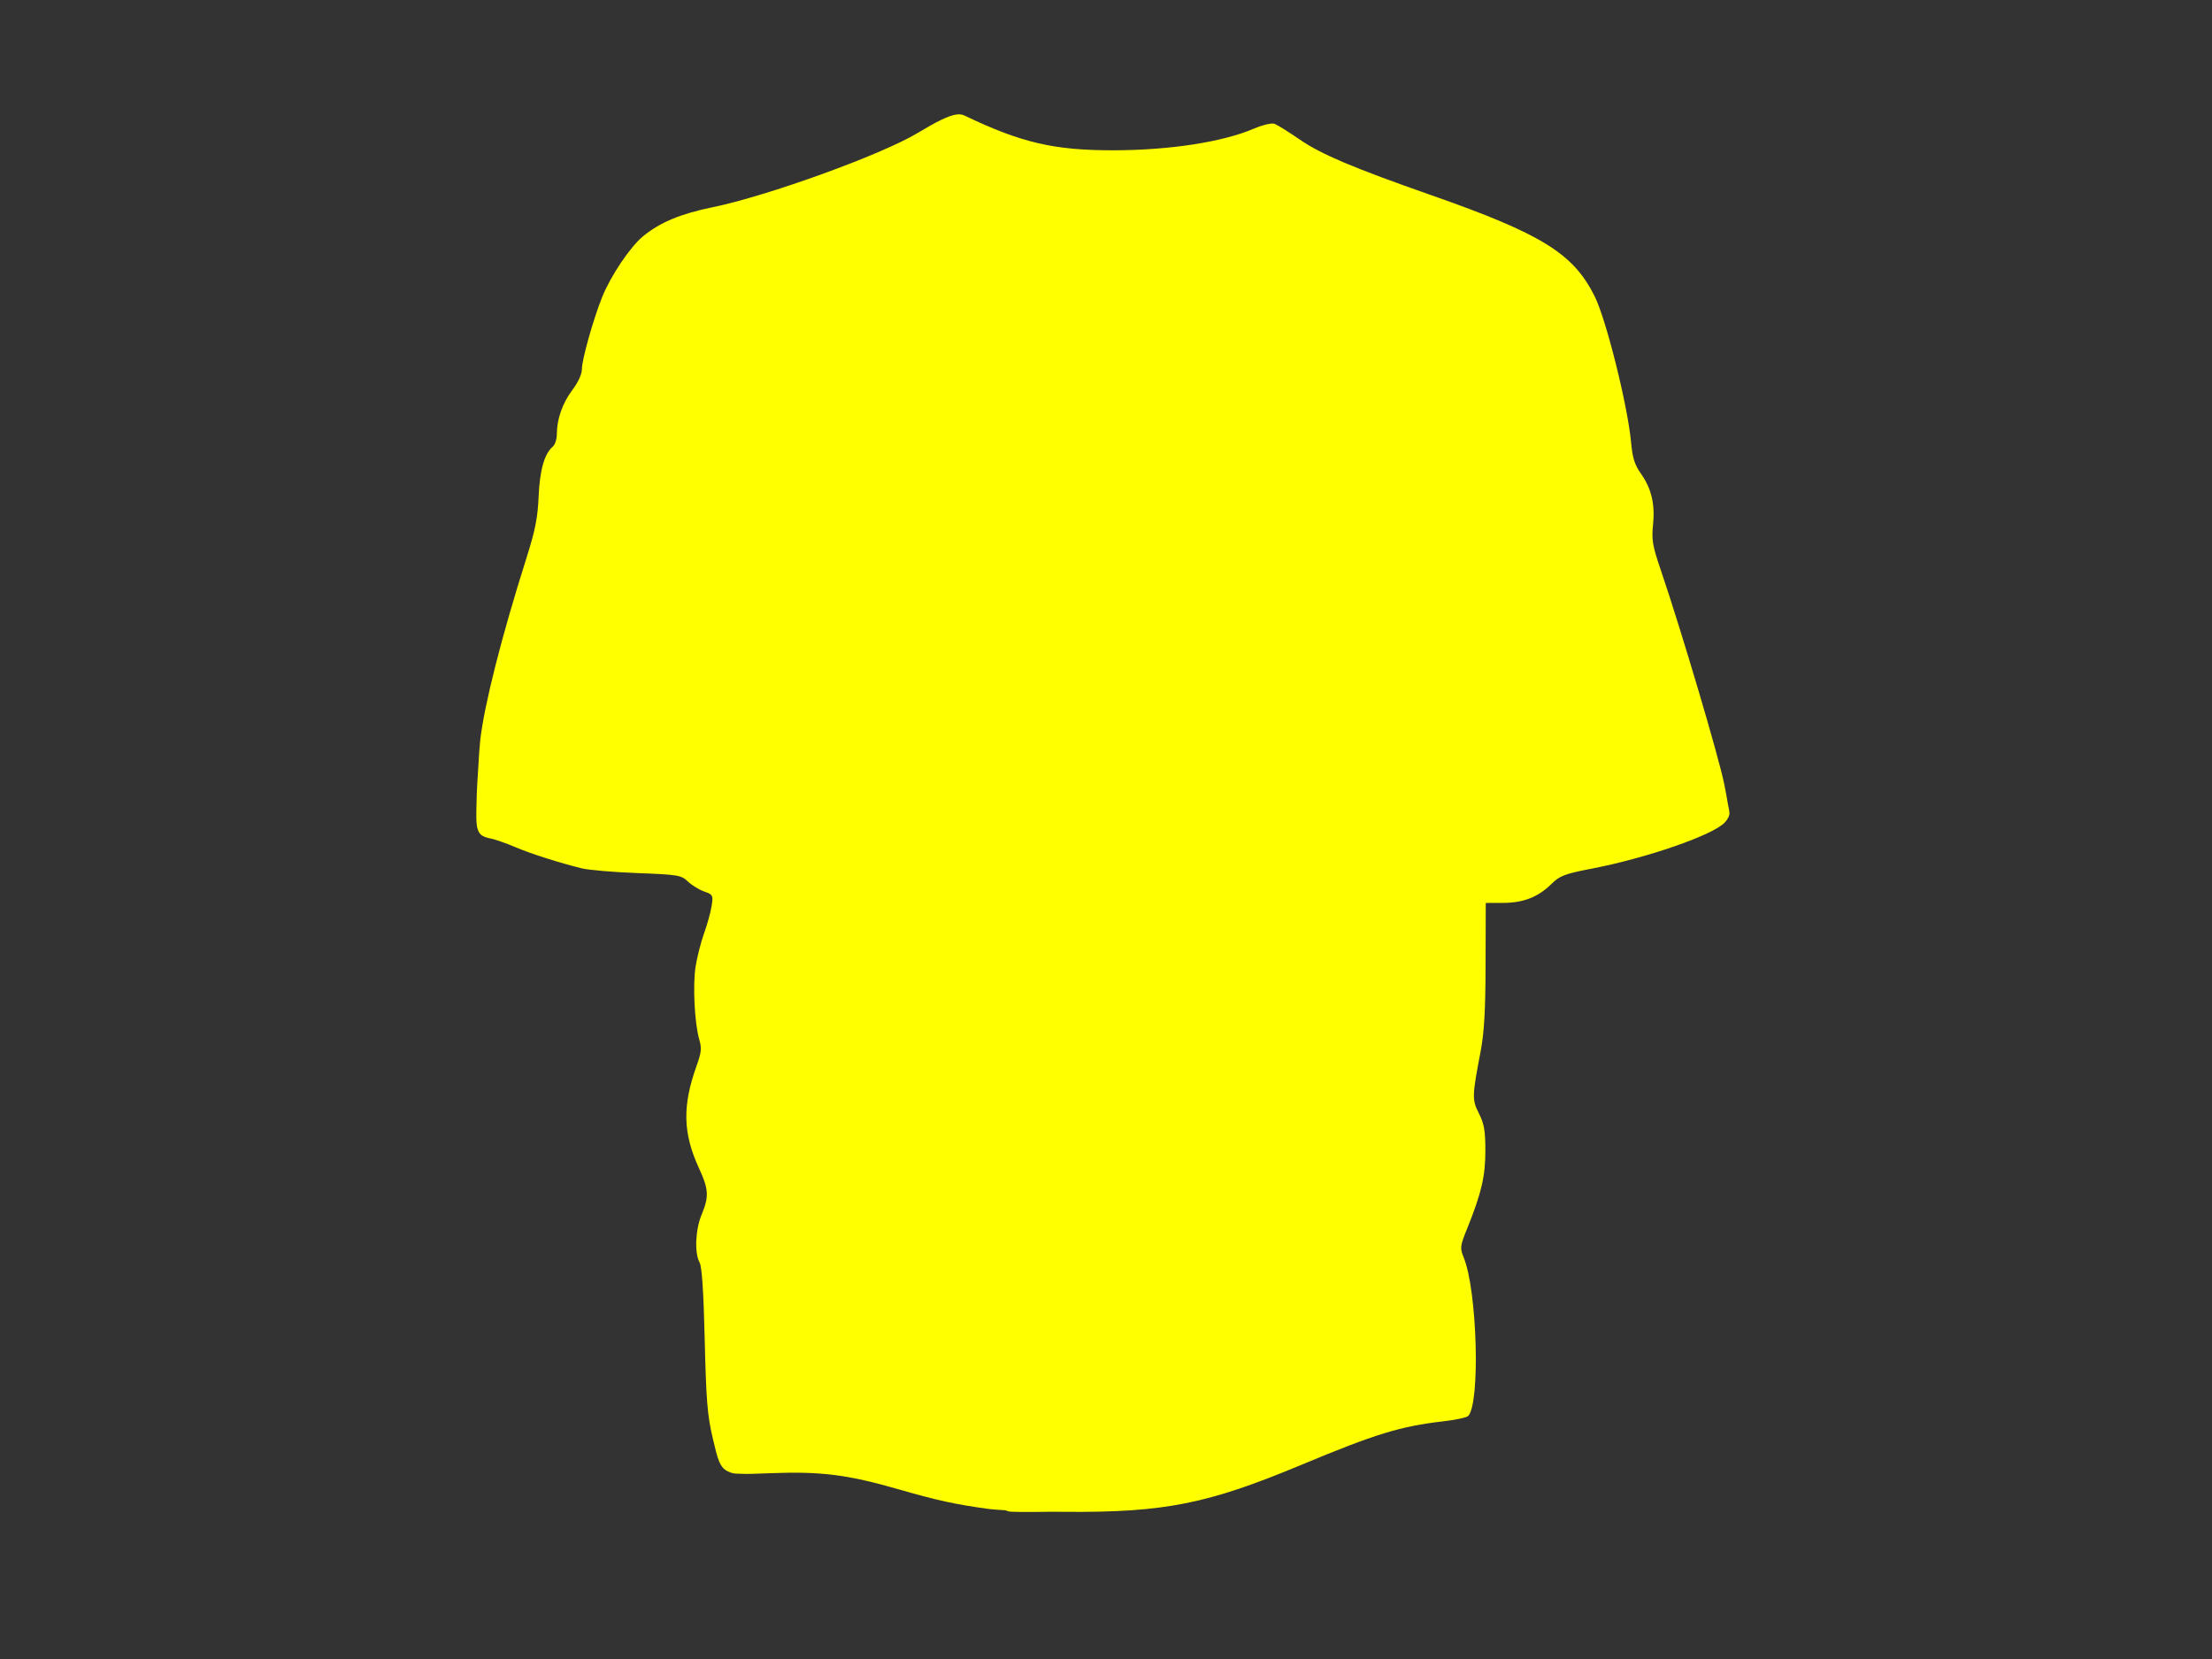 <?xml version="1.0"?><svg width="640" height="480" xmlns="http://www.w3.org/2000/svg">
 <rect width="100%" height="100%" fill="#333333" stroke="none"/>
 <g>
  <path d="m277.658,33.079c-0.168,-0.008 -0.34,0.004 -0.528,0.016c-0.01,-0 -0.02,0 -0.031,0c-0.142,-0.001 -0.305,0.03 -0.483,0.064c-0.015,0.004 -0.041,-0.004 -0.061,0c-2.211,0.359 -5.514,1.985 -11.088,5.338c-10.484,6.303 -43.362,18.199 -59.365,21.48c-9.244,1.896 -15.169,4.375 -20.052,8.388c-3.725,3.062 -9.35,11.429 -11.835,17.603c-2.546,6.335 -5.854,18.092 -5.854,20.797c0,1.496 -1.057,3.807 -2.749,6.053c-2.866,3.8 -4.497,8.444 -4.502,12.821c-0.005,1.418 -0.513,3.013 -1.138,3.543c-2.46,2.089 -3.796,6.77 -4.131,14.474c-0.264,6.192 -1.001,9.841 -3.557,17.905c-7.175,22.662 -12.15,42.288 -13.34,52.587c-0.168,1.466 -0.437,5.305 -0.666,9.564c-0.01,0.187 -0.025,0.352 -0.036,0.54c-0.117,1.865 -0.234,3.719 -0.295,5.418c-0.066,1.962 -0.102,3.495 -0.122,4.797c-0.051,2.965 0.041,4.48 0.371,5.354c0.005,0.02 0.01,0.045 0.015,0.064c0.534,1.836 1.667,2.277 3.806,2.733c1.413,0.3 4.553,1.404 6.992,2.447c4.528,1.936 12.857,4.589 19.351,6.18c1.992,0.489 9.239,1.106 16.104,1.366c11.683,0.443 12.633,0.598 14.539,2.415c1.123,1.068 3.247,2.382 4.721,2.907c0.793,0.283 1.352,0.482 1.728,0.731c0.005,0.003 0.01,0.012 0.015,0.015c0.229,0.181 0.401,0.402 0.544,0.651c0.208,0.55 0.102,1.369 -0.127,2.828c-0.279,1.801 -1.265,5.37 -2.19,7.928c-0.92,2.558 -2.012,6.875 -2.439,9.596c-0.849,5.426 -0.295,16.422 1.072,21.114c0.722,2.464 0.595,3.76 -0.727,7.419c-4.228,11.713 -4.04,19.677 0.681,29.884c2.769,5.987 2.886,8.151 0.732,13.298c-1.819,4.337 -2.114,11.159 -0.605,13.869c0.681,1.229 1.154,8.344 1.489,22.402c0.417,17.394 0.762,21.815 2.297,28.327c1.453,6.165 1.997,8.81 4.711,9.85c0.015,0.006 0.031,0.009 0.046,0.016c0.767,0.39 1.687,0.546 2.825,0.524c2.124,0.148 5.005,0.017 9.117,-0.143c14.615,-0.567 22.36,0.411 37.122,4.67c11.159,3.219 16.348,4.342 26.003,5.672c0.91,0.125 2.587,0.253 4.675,0.365c0.508,0.113 0.869,0.221 0.93,0.286c0.264,0.267 5.666,0.279 12.643,0.158c0.061,0.001 0.122,-0.001 0.188,0c1.24,0.019 2.49,0.023 3.725,0.032c28.793,0.204 41.208,-2.27 68.496,-13.663c21.242,-8.869 28.575,-11.116 40.837,-12.519c3.557,-0.407 6.835,-1.098 7.267,-1.541c3.562,-3.641 2.643,-36.277 -1.291,-45.898c-1.123,-2.752 -1.057,-3.23 1.103,-8.595c4.045,-10.029 5.183,-14.94 5.173,-22.354c-0.005,-5.683 -0.351,-7.701 -1.845,-10.66c-2.038,-4.024 -2.017,-4.96 0.432,-17.778c1.072,-5.616 1.438,-11.775 1.474,-25.308l0.051,-17.826l0.778,-0.048l4.162,0c5.88,0 10.153,-1.65 13.995,-5.417c2.5,-2.457 3.827,-2.969 11.815,-4.512c15.926,-3.075 35.13,-9.739 38.397,-13.33c0.396,-0.437 0.691,-0.798 0.884,-1.223c0.005,-0.01 0.01,-0.021 0.015,-0.032c0.315,-0.487 0.468,-0.974 0.468,-1.461c0,-0.393 -0.173,-1.348 -0.452,-2.622c-0.213,-1.384 -0.559,-3.183 -1.052,-5.719c-1.474,-7.544 -12.532,-44.855 -18.315,-61.817c-2.46,-7.205 -2.744,-8.881 -2.297,-13.235c0.615,-6.02 -0.462,-10.539 -3.542,-14.886c-1.779,-2.509 -2.399,-4.518 -2.81,-8.992c-0.981,-10.637 -7.175,-35.497 -10.534,-42.26c-6.139,-12.359 -15.306,-18.05 -47.077,-29.185c-22.771,-7.982 -31.944,-11.848 -38.209,-16.141c-3.227,-2.21 -6.515,-4.274 -7.313,-4.576c-0.833,-0.313 -3.42,0.294 -6.042,1.414c-9.056,3.859 -24.275,6.208 -40.466,6.244c-17.298,0.039 -26.745,-2.163 -43.271,-10.073c-0.401,-0.193 -0.844,-0.309 -1.352,-0.334z" id="path3128" fill="#ffff00"/>
  <title>Layer 1</title>
 </g>
</svg>